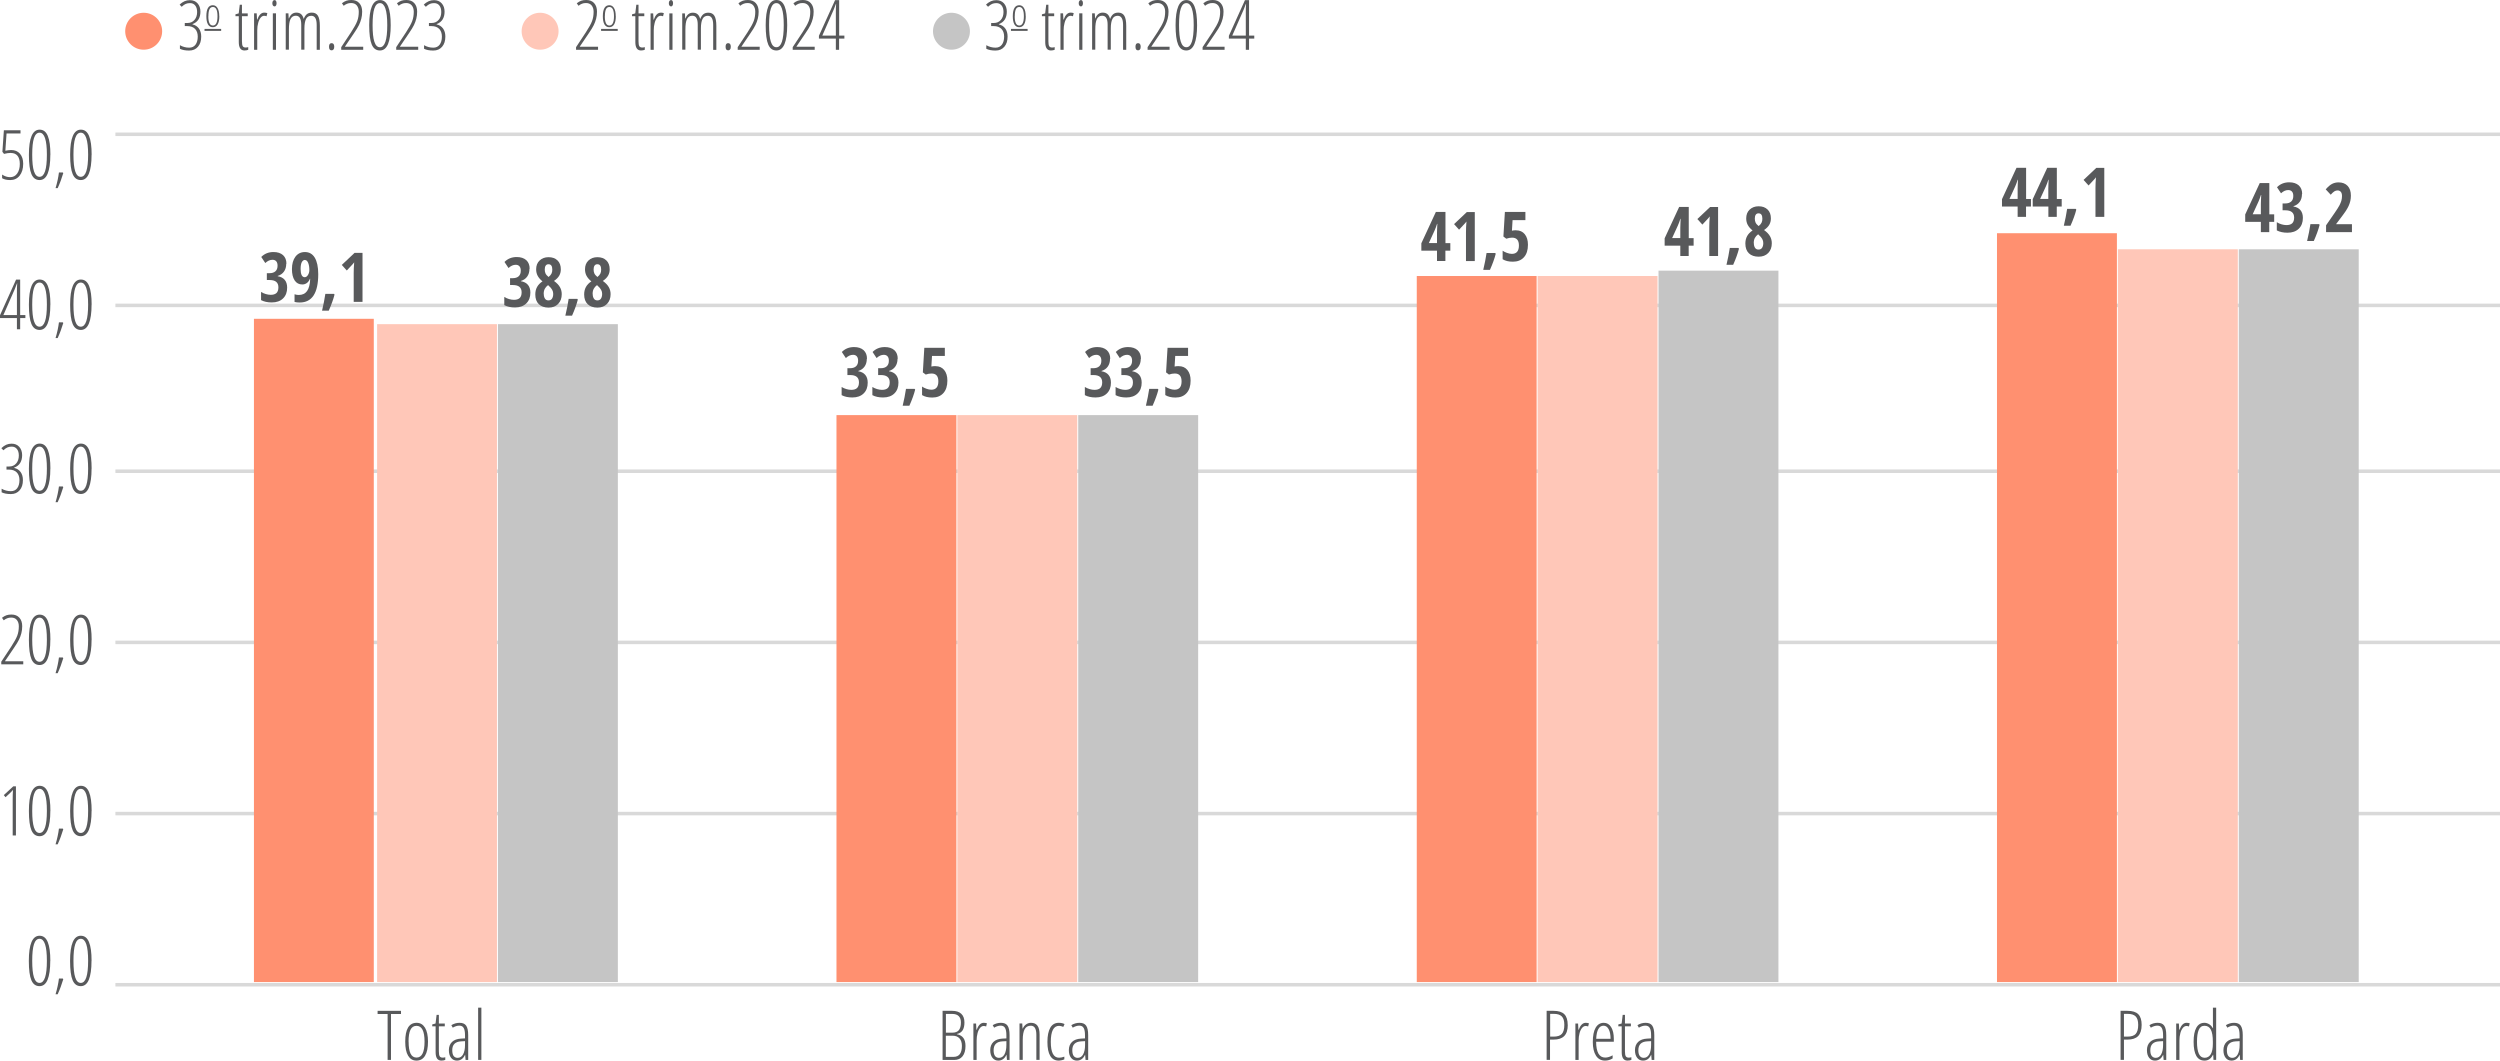 <?xml version="1.0" encoding="UTF-8"?>
<svg xmlns="http://www.w3.org/2000/svg" version="1.1" viewBox="0 0 354.61 150.44">
  <!-- Generator: Adobe Illustrator 29.1.0, SVG Export Plug-In . SVG Version: 2.1.0 Build 142)  -->
  <defs>
    <style>
      .st0 {
        fill: #ffc7b8;
      }

      .st1 {
        fill: none;
        stroke: #d9d9d9;
        stroke-miterlimit: 10;
        stroke-width: .5px;
      }

      .st2 {
        fill: #c5c5c5;
      }

      .st3 {
        fill: #c5c5c5;
      }

      .st4 {
        fill: #ff9070;
      }

      .st5 {
        fill: #58595b;
      }
    </style>
  </defs>
  <g id="Camada_2">
    <g>
      <path class="st5" d="M142.81,1.65c0,.44-.09.8-.28,1.11-.19.3-.47.52-.85.66v.04c.39.09.69.28.91.58.22.3.33.68.33,1.15,0,.6-.15,1.08-.46,1.44-.31.36-.72.54-1.25.54s-.97-.08-1.31-.25v-.51c.4.23.84.35,1.31.35.39,0,.69-.14.9-.42s.32-.67.32-1.15c0-.46-.13-.83-.38-1.09-.25-.26-.62-.4-1.11-.4h-.35v-.44h.38c.41,0,.74-.14.99-.43.25-.28.38-.66.38-1.12,0-.4-.09-.71-.27-.93-.18-.23-.43-.34-.75-.34-.22,0-.42.04-.59.11-.17.07-.37.21-.58.41l-.29-.3c.23-.23.47-.39.7-.49.23-.1.48-.15.75-.15.46,0,.82.15,1.09.45.27.3.41.7.41,1.19Z"/>
      <path class="st5" d="M145.5,2.3c0,.51-.08.9-.24,1.16-.16.27-.39.4-.69.4s-.52-.13-.68-.4c-.16-.27-.23-.66-.23-1.16,0-1.04.31-1.56.92-1.56.29,0,.51.14.67.41.16.27.24.65.24,1.15ZM143.93,2.3c0,.44.05.76.16.99.1.22.27.33.49.33.43,0,.65-.44.65-1.32s-.22-1.31-.65-1.31c-.23,0-.39.11-.49.33-.1.22-.15.54-.15.98Z"/>
      <path class="st5" d="M149.23,6.74c.14,0,.26-.02.37-.06v.38c-.14.06-.32.1-.54.1-.53,0-.8-.4-.8-1.19v-3.67h-.47v-.27l.46-.13.15-1.23h.31v1.23h.82v.4h-.82v3.54c0,.35.04.59.11.71s.21.19.4.19Z"/>
      <path class="st5" d="M151.85,1.79c.16,0,.31.02.45.07l-.11.45c-.11-.05-.23-.07-.35-.07-.17,0-.34.09-.49.27-.15.18-.27.43-.35.75-.09.32-.13.67-.13,1.06v2.74h-.45V1.89h.37l.05.9h.03c.24-.67.57-1,.98-1Z"/>
      <path class="st5" d="M153.01.46c0-.14.03-.25.09-.33.06-.08.13-.12.23-.12.09,0,.15.04.2.12.05.08.08.19.08.33s-.03.25-.08.33c-.05.08-.12.12-.2.12-.09,0-.17-.04-.23-.12-.06-.08-.09-.19-.09-.33ZM153.53,7.06h-.45V1.89h.45v5.17Z"/>
      <path class="st5" d="M159.3,7.06v-3.52c0-.87-.25-1.3-.76-1.3-.35,0-.6.15-.75.45s-.23.75-.23,1.34v3.02h-.45v-3.52c0-.44-.06-.76-.19-.98-.12-.21-.32-.32-.58-.32-.34,0-.59.16-.75.47s-.23.82-.23,1.51v2.84h-.45V1.89h.38l.04.72h.04c.21-.55.56-.82,1.05-.82.29,0,.51.08.68.23s.28.38.36.67c.12-.32.28-.55.46-.69s.42-.21.7-.21c.39,0,.68.15.86.45s.27.78.27,1.44v3.38h-.45Z"/>
      <path class="st5" d="M161.06,6.63c0-.34.12-.51.37-.51.1,0,.19.04.26.11.07.08.11.21.11.4s-.04.31-.11.39c-.07.08-.16.12-.26.12-.25,0-.37-.17-.37-.5Z"/>
      <path class="st5" d="M165.9,7.06h-3.12v-.37l1.4-2.12c.43-.66.72-1.18.87-1.58.15-.4.22-.84.22-1.33,0-.37-.1-.67-.29-.9-.19-.22-.46-.33-.79-.33-.22,0-.41.03-.57.1-.16.06-.33.16-.49.29l-.25-.36c.22-.17.44-.29.64-.36s.44-.1.71-.1c.48,0,.85.15,1.12.45s.4.7.4,1.21c0,.35-.04.68-.12.99-.08.31-.19.61-.33.9-.14.3-.38.68-.7,1.15l-1.28,1.89v.04h2.58v.43Z"/>
      <path class="st5" d="M169.8,3.57c0,1.18-.13,2.07-.38,2.68-.26.61-.64.91-1.15.91-.54,0-.92-.28-1.16-.84s-.36-1.48-.36-2.74c0-2.38.51-3.57,1.52-3.57.53,0,.91.29,1.16.89s.37,1.49.37,2.69ZM167.24,3.57c0,1.05.08,1.83.25,2.35.17.52.43.78.79.78.7,0,1.04-1.05,1.04-3.14s-.35-3.12-1.04-3.12c-.36,0-.62.26-.79.77-.17.51-.25,1.3-.25,2.35Z"/>
      <path class="st5" d="M173.7,7.06h-3.12v-.37l1.4-2.12c.43-.66.72-1.18.87-1.58.15-.4.22-.84.22-1.33,0-.37-.1-.67-.29-.9-.19-.22-.46-.33-.79-.33-.22,0-.41.03-.57.1-.16.06-.33.16-.49.29l-.25-.36c.22-.17.44-.29.64-.36s.44-.1.71-.1c.48,0,.85.15,1.12.45s.4.7.4,1.21c0,.35-.04.68-.12.99-.08.31-.19.61-.33.9-.14.3-.38.68-.7,1.15l-1.28,1.89v.04h2.58v.43Z"/>
      <path class="st5" d="M177.91,5.48h-.74v1.58h-.46v-1.58h-2.4v-.4L176.59.02h.58v5.03h.74v.43ZM176.71,5.05V1.69c0-.39.01-.76.04-1.13h-.03l-.35.89-1.58,3.6h1.92Z"/>
      <path class="st5" d="M143.4,4.38v-.28h2.36v.28h-2.36Z"/>
    </g>
    <g>
      <path class="st5" d="M28.43,1.65c0,.44-.09.8-.28,1.11-.19.3-.47.52-.85.66v.04c.39.09.69.28.91.58.22.3.33.68.33,1.15,0,.6-.15,1.08-.46,1.44-.31.36-.72.54-1.25.54s-.97-.08-1.31-.25v-.51c.4.23.84.35,1.31.35.39,0,.69-.14.9-.42s.32-.67.32-1.15c0-.46-.13-.83-.38-1.09-.25-.26-.62-.4-1.11-.4h-.35v-.44h.38c.41,0,.74-.14.99-.43.25-.28.38-.66.38-1.12,0-.4-.09-.71-.27-.93-.18-.23-.43-.34-.75-.34-.22,0-.42.04-.59.11-.17.07-.37.21-.58.41l-.29-.3c.23-.23.47-.39.7-.49.23-.1.48-.15.75-.15.46,0,.82.15,1.09.45.27.3.41.7.41,1.19Z"/>
      <path class="st5" d="M31.11,2.3c0,.51-.08.9-.24,1.16-.16.27-.39.4-.69.4s-.52-.13-.68-.4c-.16-.27-.23-.66-.23-1.16,0-1.04.31-1.56.92-1.56.29,0,.51.14.67.41.16.27.24.65.24,1.15ZM29.55,2.3c0,.44.05.76.16.99.1.22.27.33.49.33.43,0,.65-.44.65-1.32s-.22-1.31-.65-1.31c-.23,0-.39.11-.49.33-.1.22-.15.54-.15.98Z"/>
      <path class="st5" d="M34.84,6.74c.14,0,.26-.02.37-.06v.38c-.14.06-.32.1-.54.1-.53,0-.8-.4-.8-1.19v-3.67h-.47v-.27l.46-.13.15-1.23h.31v1.23h.82v.4h-.82v3.54c0,.35.04.59.11.71s.21.19.4.19Z"/>
      <path class="st5" d="M37.47,1.79c.16,0,.31.02.45.07l-.11.45c-.11-.05-.23-.07-.35-.07-.17,0-.34.09-.49.27-.15.18-.27.43-.35.75-.09.32-.13.67-.13,1.06v2.74h-.45V1.89h.37l.05.9h.03c.24-.67.57-1,.98-1Z"/>
      <path class="st5" d="M38.63.46c0-.14.03-.25.09-.33.06-.08.13-.12.23-.12.09,0,.15.04.2.12.05.08.08.19.08.33s-.03.25-.08.33c-.05.08-.12.12-.2.12-.09,0-.17-.04-.23-.12-.06-.08-.09-.19-.09-.33ZM39.15,7.06h-.45V1.89h.45v5.17Z"/>
      <path class="st5" d="M44.92,7.06v-3.52c0-.87-.25-1.3-.76-1.3-.35,0-.6.15-.75.45s-.23.75-.23,1.34v3.02h-.45v-3.52c0-.44-.06-.76-.19-.98-.12-.21-.32-.32-.58-.32-.34,0-.59.16-.75.47s-.23.82-.23,1.51v2.84h-.45V1.89h.38l.04.72h.04c.21-.55.56-.82,1.05-.82.29,0,.51.08.68.23s.28.38.36.67c.12-.32.28-.55.46-.69s.42-.21.7-.21c.39,0,.68.15.86.45s.27.78.27,1.44v3.38h-.45Z"/>
      <path class="st5" d="M46.67,6.63c0-.34.12-.51.37-.51.1,0,.19.04.26.11.07.08.11.21.11.4s-.04.31-.11.39c-.07.08-.16.12-.26.12-.25,0-.37-.17-.37-.5Z"/>
      <path class="st5" d="M51.52,7.06h-3.12v-.37l1.4-2.12c.43-.66.72-1.18.87-1.58.15-.4.22-.84.22-1.33,0-.37-.1-.67-.29-.9-.19-.22-.46-.33-.79-.33-.22,0-.41.03-.57.1-.16.06-.33.16-.49.29l-.25-.36c.22-.17.44-.29.64-.36s.44-.1.71-.1c.48,0,.85.15,1.12.45s.4.7.4,1.21c0,.35-.04.68-.12.99-.08.31-.19.61-.33.9-.14.3-.38.68-.7,1.15l-1.28,1.89v.04h2.58v.43Z"/>
      <path class="st5" d="M55.42,3.57c0,1.18-.13,2.07-.38,2.68-.26.61-.64.91-1.15.91-.54,0-.92-.28-1.16-.84s-.36-1.48-.36-2.74c0-2.38.51-3.57,1.52-3.57.53,0,.91.29,1.16.89s.37,1.49.37,2.69ZM52.85,3.57c0,1.05.08,1.83.25,2.35.17.52.43.78.79.78.7,0,1.04-1.05,1.04-3.14s-.35-3.12-1.04-3.12c-.36,0-.62.26-.79.77-.17.51-.25,1.3-.25,2.35Z"/>
      <path class="st5" d="M59.32,7.06h-3.12v-.37l1.4-2.12c.43-.66.72-1.18.87-1.58.15-.4.22-.84.22-1.33,0-.37-.1-.67-.29-.9-.19-.22-.46-.33-.79-.33-.22,0-.41.03-.57.1-.16.06-.33.16-.49.29l-.25-.36c.22-.17.44-.29.64-.36s.44-.1.71-.1c.48,0,.85.15,1.12.45s.4.7.4,1.21c0,.35-.04.68-.12.99-.08.31-.19.61-.33.9-.14.3-.38.68-.7,1.15l-1.28,1.89v.04h2.58v.43Z"/>
      <path class="st5" d="M63.06,1.65c0,.44-.09.8-.28,1.11-.19.3-.47.52-.85.66v.04c.39.09.69.28.91.58.22.3.33.68.33,1.15,0,.6-.15,1.08-.46,1.44-.31.36-.72.54-1.25.54s-.97-.08-1.31-.25v-.51c.4.23.84.35,1.31.35.39,0,.69-.14.9-.42s.32-.67.32-1.15c0-.46-.13-.83-.38-1.09-.25-.26-.62-.4-1.11-.4h-.35v-.44h.38c.41,0,.74-.14.99-.43.25-.28.38-.66.38-1.12,0-.4-.09-.71-.27-.93-.18-.23-.43-.34-.75-.34-.22,0-.42.04-.59.11-.17.07-.37.21-.58.41l-.29-.3c.23-.23.47-.39.7-.49.23-.1.48-.15.75-.15.46,0,.82.15,1.09.45.27.3.41.7.41,1.19Z"/>
      <path class="st5" d="M29.01,4.38v-.28h2.36v.28h-2.36Z"/>
    </g>
    <path class="st4" d="M23,4.43c0,1.45-1.17,2.62-2.62,2.62s-2.62-1.17-2.62-2.62,1.17-2.62,2.62-2.62,2.62,1.17,2.62,2.62"/>
    <g>
      <path class="st5" d="M84.83,7.06h-3.12v-.37l1.4-2.12c.43-.66.72-1.18.87-1.58.15-.4.22-.84.22-1.33,0-.37-.1-.67-.29-.9-.19-.22-.46-.33-.79-.33-.22,0-.41.03-.57.1-.16.06-.33.16-.49.29l-.25-.36c.22-.17.44-.29.64-.36s.44-.1.71-.1c.48,0,.85.15,1.12.45s.4.7.4,1.21c0,.35-.04.68-.12.99-.08.31-.19.61-.33.9-.14.3-.38.68-.7,1.15l-1.28,1.89v.04h2.58v.43Z"/>
      <path class="st5" d="M87.35,2.3c0,.51-.08.9-.24,1.16-.16.27-.39.4-.69.4s-.52-.13-.68-.4c-.16-.27-.23-.66-.23-1.16,0-1.04.31-1.56.92-1.56.29,0,.51.14.67.41.16.27.24.65.24,1.15ZM85.79,2.3c0,.44.05.76.16.99.1.22.27.33.49.33.43,0,.65-.44.65-1.32s-.22-1.31-.65-1.31c-.23,0-.39.11-.49.33-.1.22-.15.54-.15.98Z"/>
      <path class="st5" d="M91.09,6.74c.14,0,.26-.02.37-.06v.38c-.14.06-.32.1-.54.1-.53,0-.8-.4-.8-1.19v-3.67h-.47v-.27l.46-.13.15-1.23h.31v1.23h.82v.4h-.82v3.54c0,.35.04.59.11.71s.21.19.4.19Z"/>
      <path class="st5" d="M93.71,1.79c.16,0,.31.02.45.07l-.11.45c-.11-.05-.23-.07-.35-.07-.17,0-.34.09-.49.27-.15.18-.27.43-.35.75-.09.32-.13.67-.13,1.06v2.74h-.45V1.9h.37l.05.9h.03c.24-.67.57-1,.98-1Z"/>
      <path class="st5" d="M94.87.46c0-.14.03-.25.09-.33.06-.08.13-.12.23-.12.09,0,.15.04.2.12.05.08.08.19.08.33s-.03.25-.08.33c-.05.08-.12.12-.2.12-.09,0-.17-.04-.23-.12-.06-.08-.09-.19-.09-.33ZM95.39,7.06h-.45V1.9h.45v5.17Z"/>
      <path class="st5" d="M101.16,7.06v-3.52c0-.87-.25-1.3-.76-1.3-.35,0-.6.15-.75.45s-.23.75-.23,1.34v3.02h-.45v-3.52c0-.44-.06-.76-.19-.98-.12-.21-.32-.32-.58-.32-.34,0-.59.16-.75.47s-.23.82-.23,1.51v2.84h-.45V1.9h.38l.04.72h.04c.21-.55.56-.82,1.05-.82.29,0,.51.08.68.23s.28.38.36.67c.12-.32.28-.55.46-.69s.42-.21.7-.21c.39,0,.68.15.86.45s.27.78.27,1.44v3.38h-.45Z"/>
      <path class="st5" d="M102.92,6.63c0-.34.12-.51.37-.51.1,0,.19.04.26.11.07.08.11.21.11.4s-.04.31-.11.39c-.07.08-.16.12-.26.12-.25,0-.37-.17-.37-.5Z"/>
      <path class="st5" d="M107.76,7.06h-3.12v-.37l1.4-2.12c.43-.66.72-1.18.87-1.58.15-.4.22-.84.22-1.33,0-.37-.1-.67-.29-.9-.19-.22-.46-.33-.79-.33-.22,0-.41.03-.57.1-.16.06-.33.16-.49.29l-.25-.36c.22-.17.44-.29.64-.36s.44-.1.71-.1c.48,0,.85.15,1.12.45s.4.7.4,1.21c0,.35-.04.68-.12.99-.08.31-.19.61-.33.9-.14.3-.38.68-.7,1.15l-1.28,1.89v.04h2.58v.43Z"/>
      <path class="st5" d="M111.66,3.57c0,1.18-.13,2.07-.38,2.68-.26.61-.64.91-1.15.91-.54,0-.92-.28-1.16-.84s-.36-1.48-.36-2.74C108.61,1.19,109.12,0,110.13,0c.53,0,.91.29,1.16.89s.37,1.49.37,2.69ZM109.09,3.57c0,1.05.08,1.83.25,2.35.17.52.43.78.79.78.7,0,1.04-1.05,1.04-3.14s-.35-3.12-1.04-3.12c-.36,0-.62.26-.79.77-.17.51-.25,1.3-.25,2.35Z"/>
      <path class="st5" d="M115.56,7.06h-3.12v-.37l1.4-2.12c.43-.66.72-1.18.87-1.58.15-.4.22-.84.22-1.33,0-.37-.1-.67-.29-.9-.19-.22-.46-.33-.79-.33-.22,0-.41.03-.57.1-.16.06-.33.16-.49.29l-.25-.36c.22-.17.44-.29.64-.36s.44-.1.71-.1c.48,0,.85.15,1.12.45s.4.7.4,1.21c0,.35-.04.68-.12.99-.08.31-.19.61-.33.9-.14.3-.38.68-.7,1.15l-1.28,1.89v.04h2.58v.43Z"/>
      <path class="st5" d="M119.76,5.48h-.74v1.58h-.46v-1.58h-2.4v-.4L118.45.02h.58v5.03h.74v.43ZM118.56,5.05V1.69c0-.39.01-.76.04-1.13h-.03l-.35.89-1.58,3.6h1.92Z"/>
      <path class="st5" d="M85.26,4.38v-.28h2.36v.28h-2.36Z"/>
    </g>
    <path class="st0" d="M79.23,4.43c0,1.45-1.17,2.62-2.62,2.62s-2.62-1.17-2.62-2.62,1.17-2.62,2.62-2.62,2.62,1.17,2.62,2.62"/>
    <path class="st2" d="M137.58,4.43c0,1.45-1.17,2.62-2.62,2.62s-2.62-1.17-2.62-2.62,1.17-2.62,2.62-2.62,2.62,1.17,2.62,2.62"/>
    <g>
      <path class="st5" d="M55.46,150.34h-.48v-6.51h-1.42v-.45h3.32v.45h-1.42v6.51Z"/>
      <path class="st5" d="M60.71,147.75c0,.87-.14,1.54-.42,2-.28.46-.68.69-1.21.69s-.91-.23-1.19-.69c-.28-.46-.41-1.13-.41-2,0-1.78.54-2.67,1.62-2.67.51,0,.9.23,1.19.7.28.47.42,1.12.42,1.97ZM57.96,147.75c0,.75.09,1.31.27,1.69s.47.57.85.57c.76,0,1.14-.75,1.14-2.26s-.38-2.24-1.14-2.24c-.4,0-.68.19-.86.56-.18.38-.27.94-.27,1.68Z"/>
      <path class="st5" d="M62.78,150.02c.14,0,.27-.02.38-.06v.38c-.14.06-.33.1-.55.1-.55,0-.82-.4-.82-1.19v-3.67h-.48v-.27l.47-.13.15-1.23h.32v1.23h.84v.4h-.84v3.54c0,.35.04.59.12.71s.21.19.41.19Z"/>
      <path class="st5" d="M66.04,150.34l-.06-.72h-.02c-.25.55-.64.82-1.15.82-.34,0-.62-.13-.83-.4-.21-.27-.31-.63-.31-1.08,0-.49.15-.88.45-1.17.3-.29.73-.44,1.27-.47l.57-.03v-.43c0-.48-.06-.83-.19-1.05-.12-.22-.33-.33-.62-.33-.3,0-.61.1-.93.29l-.2-.36c.37-.22.75-.33,1.16-.33.44,0,.75.13.94.4.19.27.29.72.29,1.35v3.52h-.38ZM64.91,150.05c.33,0,.59-.16.77-.48.18-.32.28-.77.28-1.35v-.54l-.55.03c-.43.02-.74.14-.95.35-.21.21-.31.51-.31.91,0,.37.07.65.2.82.14.17.32.26.56.26Z"/>
      <path class="st5" d="M68.28,150.34h-.46v-7.41h.46v7.41Z"/>
    </g>
    <g>
      <path class="st5" d="M133.69,143.38h1.37c.56,0,.99.14,1.29.42s.45.69.45,1.24c0,.94-.35,1.48-1.06,1.62v.04c.41.08.71.26.91.53.2.27.3.65.3,1.14,0,.62-.14,1.11-.42,1.46s-.68.52-1.19.52h-1.64v-6.96ZM134.16,146.48h.9c.45,0,.76-.12.95-.36.19-.24.29-.6.29-1.09,0-.39-.1-.69-.31-.9-.21-.21-.52-.31-.93-.31h-.89v2.67ZM134.16,146.91v3h1.1c.79,0,1.18-.52,1.18-1.56,0-.46-.12-.82-.35-1.07-.23-.25-.55-.37-.97-.37h-.96Z"/>
      <path class="st5" d="M139.53,145.08c.17,0,.32.02.46.07l-.11.45c-.12-.05-.24-.07-.36-.07-.18,0-.35.09-.5.27s-.28.43-.36.75c-.09.32-.13.67-.13,1.06v2.74h-.46v-5.17h.38l.05.9h.03c.25-.67.58-1,1.01-1Z"/>
      <path class="st5" d="M142.83,150.34l-.06-.72h-.02c-.25.55-.64.82-1.15.82-.34,0-.62-.13-.83-.4-.21-.27-.31-.63-.31-1.08,0-.49.15-.88.45-1.17.3-.29.73-.44,1.27-.47l.57-.03v-.43c0-.48-.06-.83-.19-1.05-.12-.22-.33-.33-.62-.33-.3,0-.61.1-.93.29l-.2-.36c.37-.22.75-.33,1.16-.33.44,0,.75.13.94.4.19.27.29.72.29,1.35v3.52h-.38ZM141.7,150.05c.33,0,.59-.16.77-.48.18-.32.28-.77.28-1.35v-.54l-.55.03c-.43.02-.74.14-.95.35-.21.21-.31.51-.31.91,0,.37.07.65.2.82.14.17.32.26.56.26Z"/>
      <path class="st5" d="M147,150.34v-3.56c0-.86-.26-1.29-.78-1.29-.4,0-.69.16-.87.48-.18.32-.28.83-.28,1.53v2.84h-.46v-5.17h.39l.04.72h.04c.11-.26.27-.46.48-.6.21-.14.43-.21.67-.21.41,0,.72.13.92.4.21.27.31.7.31,1.29v3.57h-.46Z"/>
      <path class="st5" d="M150.17,150.44c-.53,0-.93-.22-1.2-.67-.27-.45-.4-1.11-.4-1.98s.14-1.55.41-2.02c.27-.46.67-.69,1.2-.69.33,0,.6.06.82.18l-.18.4c-.22-.1-.42-.15-.6-.15-.78,0-1.17.76-1.17,2.27s.39,2.25,1.17,2.25c.23,0,.48-.05.75-.15v.38c-.11.06-.24.1-.4.13-.16.03-.29.05-.41.05Z"/>
      <path class="st5" d="M153.98,150.34l-.06-.72h-.02c-.25.55-.64.82-1.15.82-.34,0-.62-.13-.83-.4-.21-.27-.31-.63-.31-1.08,0-.49.15-.88.45-1.17.3-.29.73-.44,1.27-.47l.57-.03v-.43c0-.48-.06-.83-.19-1.05-.12-.22-.33-.33-.62-.33-.3,0-.61.1-.93.29l-.2-.36c.37-.22.75-.33,1.16-.33.44,0,.75.13.94.4.19.27.29.72.29,1.35v3.52h-.38ZM152.86,150.05c.33,0,.59-.16.77-.48.18-.32.28-.77.28-1.35v-.54l-.55.03c-.43.02-.74.14-.95.35-.21.21-.31.51-.31.91,0,.37.07.65.2.82.14.17.32.26.56.26Z"/>
    </g>
    <g>
      <path class="st5" d="M222.38,145.38c0,.72-.17,1.24-.51,1.58s-.84.5-1.5.5h-.51v2.88h-.48v-6.96h.98c.7,0,1.21.16,1.53.48.32.32.48.83.48,1.52ZM219.87,147.04h.48c.56,0,.96-.13,1.19-.39.23-.26.35-.68.35-1.27s-.12-.96-.36-1.21c-.24-.24-.62-.36-1.12-.36h-.53v3.23Z"/>
      <path class="st5" d="M224.92,145.08c.17,0,.32.02.46.07l-.11.45c-.12-.05-.24-.07-.36-.07-.18,0-.35.09-.5.27-.15.18-.28.43-.36.75-.09.32-.13.67-.13,1.06v2.74h-.46v-5.17h.38l.05.9h.03c.25-.67.58-1,1.01-1Z"/>
      <path class="st5" d="M227.67,150.44c-.56,0-.99-.23-1.29-.7-.3-.47-.45-1.11-.45-1.94,0-.88.13-1.56.4-2.02.27-.46.65-.7,1.16-.7.44,0,.79.2,1.04.61.25.41.38.96.38,1.65v.42h-2.51c0,.75.12,1.32.33,1.69.21.37.53.56.96.56.33,0,.68-.11,1.05-.32v.44c-.34.21-.69.31-1.07.31ZM227.46,145.49c-.64,0-.99.62-1.05,1.86h2.04c0-.57-.09-1.02-.27-1.36-.18-.34-.42-.5-.72-.5Z"/>
      <path class="st5" d="M231.02,150.02c.14,0,.27-.02.38-.06v.38c-.14.06-.33.1-.55.1-.55,0-.82-.4-.82-1.19v-3.67h-.48v-.27l.47-.13.15-1.23h.32v1.23h.84v.4h-.84v3.54c0,.35.04.59.12.71s.21.19.41.19Z"/>
      <path class="st5" d="M234.28,150.34l-.06-.72h-.02c-.25.55-.64.82-1.15.82-.35,0-.62-.13-.83-.4s-.31-.63-.31-1.08c0-.49.15-.88.45-1.17s.73-.44,1.27-.47l.57-.03v-.43c0-.48-.06-.83-.19-1.05-.12-.22-.33-.33-.62-.33-.3,0-.61.1-.93.29l-.2-.36c.37-.22.75-.33,1.16-.33.44,0,.75.13.94.4.19.27.29.72.29,1.35v3.52h-.38ZM233.15,150.05c.33,0,.59-.16.77-.48.18-.32.28-.77.28-1.35v-.54l-.55.03c-.43.02-.74.14-.95.35-.21.21-.31.51-.31.91,0,.37.07.65.21.82.14.17.32.26.56.26Z"/>
    </g>
    <g>
      <path class="st5" d="M303.78,145.38c0,.72-.17,1.24-.5,1.58-.34.34-.84.5-1.5.5h-.51v2.88h-.48v-6.96h.98c.7,0,1.21.16,1.53.48.32.32.48.83.48,1.52ZM301.27,147.04h.48c.56,0,.96-.13,1.19-.39.23-.26.35-.68.35-1.27s-.12-.96-.36-1.21c-.24-.24-.62-.36-1.13-.36h-.53v3.23Z"/>
      <path class="st5" d="M306.9,150.34l-.06-.72h-.02c-.25.55-.64.82-1.15.82-.35,0-.62-.13-.83-.4s-.31-.63-.31-1.08c0-.49.15-.88.45-1.17s.73-.44,1.27-.47l.57-.03v-.43c0-.48-.06-.83-.19-1.05-.12-.22-.33-.33-.62-.33-.3,0-.61.1-.93.29l-.2-.36c.37-.22.75-.33,1.16-.33.44,0,.75.13.94.4.19.27.29.72.29,1.35v3.52h-.38ZM305.77,150.05c.33,0,.59-.16.77-.48.18-.32.28-.77.28-1.35v-.54l-.55.03c-.43.02-.74.14-.95.35-.21.21-.31.51-.31.91,0,.37.07.65.21.82.14.17.32.26.56.26Z"/>
      <path class="st5" d="M310.14,145.08c.17,0,.32.02.46.07l-.11.45c-.12-.05-.24-.07-.36-.07-.18,0-.35.09-.5.27s-.28.43-.36.75c-.09.32-.13.67-.13,1.06v2.74h-.46v-5.17h.38l.05.9h.03c.25-.67.58-1,1-1Z"/>
      <path class="st5" d="M312.69,150.44c-1.03,0-1.54-.89-1.54-2.67,0-.88.13-1.54.39-2,.26-.46.64-.69,1.14-.69.24,0,.46.07.68.2.21.13.38.32.51.55h.04l-.02-.58v-2.32h.46v7.41h-.38l-.04-.72h-.04c-.13.26-.29.47-.49.61-.2.14-.43.21-.69.21ZM312.72,150.04c.37,0,.66-.17.86-.5s.3-.83.3-1.48v-.3c0-.78-.1-1.35-.29-1.72-.19-.36-.49-.54-.89-.54s-.65.19-.82.58c-.17.39-.25.95-.25,1.69s.09,1.31.26,1.69c.17.38.45.58.83.58Z"/>
      <path class="st5" d="M317.75,150.34l-.06-.72h-.02c-.25.55-.64.82-1.15.82-.35,0-.62-.13-.83-.4s-.31-.63-.31-1.08c0-.49.15-.88.45-1.17s.73-.44,1.27-.47l.57-.03v-.43c0-.48-.06-.83-.19-1.05-.12-.22-.33-.33-.62-.33-.3,0-.61.1-.93.29l-.2-.36c.37-.22.75-.33,1.16-.33.44,0,.75.13.94.4.19.27.29.72.29,1.35v3.52h-.38ZM316.63,150.05c.33,0,.59-.16.77-.48.18-.32.28-.77.28-1.35v-.54l-.55.03c-.43.02-.74.14-.95.35-.21.21-.31.51-.31.91,0,.37.07.65.21.82.14.17.32.26.56.26Z"/>
    </g>
    <g>
      <path class="st1" d="M16.37,115.4h338.25M16.37,91.12h338.25M16.37,66.84h338.25M16.37,43.32h338.25M16.37,19.05h338.25"/>
      <polygon class="st4" points="36.02 45.22 53.02 45.22 53.02 139.3 36.02 139.3 36.02 45.22 36.02 45.22"/>
      <polygon class="st4" points="118.65 58.88 135.66 58.88 135.66 139.3 118.65 139.3 118.65 58.88 118.65 58.88"/>
      <polygon class="st4" points="200.96 39.15 217.96 39.15 217.96 139.3 200.96 139.3 200.96 39.15 200.96 39.15"/>
      <polygon class="st4" points="283.26 33.08 300.27 33.08 300.27 139.3 283.26 139.3 283.26 33.08 283.26 33.08"/>
      <polygon class="st0" points="53.49 45.98 70.49 45.98 70.49 139.3 53.49 139.3 53.49 45.98 53.49 45.98"/>
      <polygon class="st0" points="135.79 58.88 152.8 58.88 152.8 139.3 135.79 139.3 135.79 58.88 135.79 58.88"/>
      <polygon class="st0" points="218.1 39.15 235.11 39.15 235.11 139.3 218.1 139.3 218.1 39.15 218.1 39.15"/>
      <polygon class="st0" points="300.41 35.36 317.42 35.36 317.42 139.3 300.41 139.3 300.41 35.36 300.41 35.36"/>
      <polygon class="st3" points="70.63 45.98 87.64 45.98 87.64 139.3 70.63 139.3 70.63 45.98 70.63 45.98"/>
      <polygon class="st3" points="152.94 58.88 169.95 58.88 169.95 139.3 152.94 139.3 152.94 58.88 152.94 58.88"/>
      <polygon class="st3" points="235.25 38.39 252.26 38.39 252.26 139.3 235.25 139.3 235.25 38.39 235.25 38.39"/>
      <polygon class="st3" points="317.56 35.36 334.57 35.36 334.57 139.3 317.56 139.3 317.56 35.36 317.56 35.36"/>
      <line class="st1" x1="16.37" y1="139.68" x2="354.61" y2="139.68"/>
      <g>
        <path class="st5" d="M40.6,37.42c0,.44-.11.81-.32,1.1-.21.3-.51.5-.89.62v.04c.43.07.76.24.99.51s.35.64.35,1.11c0,.64-.19,1.15-.58,1.53s-.92.57-1.6.57c-.6,0-1.11-.11-1.52-.33v-1.16c.21.13.43.23.67.3.24.07.47.11.69.11.36,0,.63-.08.82-.25.18-.17.28-.44.28-.81,0-.7-.42-1.04-1.25-1.04h-.39v-.97h.37c.37,0,.65-.09.85-.27s.3-.44.3-.79c0-.28-.06-.48-.19-.63-.13-.14-.3-.21-.53-.21-.35,0-.69.15-1.02.46l-.57-.86c.46-.47,1.04-.7,1.74-.7.57,0,1.02.15,1.35.44.32.3.48.7.48,1.22Z"/>
        <path class="st5" d="M45.14,38.89c0,2.68-.88,4.02-2.63,4.02-.29,0-.53-.03-.73-.08v-1.09c.21.07.41.1.59.1.52,0,.91-.18,1.18-.55s.42-.95.45-1.74h-.04c-.1.25-.24.45-.43.59s-.4.21-.66.21c-.46,0-.82-.19-1.08-.58-.25-.39-.38-.92-.38-1.6,0-.74.17-1.33.5-1.77.33-.43.78-.65,1.34-.65.61,0,1.08.27,1.4.8.32.54.49,1.31.49,2.32ZM43.26,36.87c-.19,0-.33.1-.45.31-.11.21-.17.53-.17.98,0,.36.05.65.14.85.1.2.24.31.44.31.18,0,.33-.1.46-.31.13-.21.2-.44.2-.71,0-.41-.06-.75-.17-1.02-.11-.27-.27-.4-.46-.4Z"/>
        <path class="st5" d="M47.45,41.79c-.16.64-.43,1.4-.82,2.28h-.95c.2-.84.36-1.64.47-2.39h1.23l.07.11Z"/>
        <path class="st5" d="M51.42,42.82h-1.25v-4.08c0-.44.02-.96.07-1.53-.02.03-.1.13-.24.29-.14.16-.41.45-.81.87l-.71-.79,1.81-1.71h1.13v6.96Z"/>
      </g>
      <g>
        <path class="st5" d="M122.95,50.9c0,.44-.11.81-.32,1.1-.21.3-.51.5-.89.62v.04c.43.07.76.24.99.51s.35.64.35,1.11c0,.64-.19,1.15-.58,1.53s-.92.57-1.6.57c-.6,0-1.11-.11-1.52-.33v-1.16c.21.13.43.23.67.3.24.07.47.11.69.11.36,0,.63-.08.82-.25.18-.17.28-.44.28-.81,0-.7-.42-1.04-1.25-1.04h-.39v-.97h.37c.37,0,.65-.09.85-.27s.3-.44.3-.79c0-.28-.06-.48-.19-.63-.13-.14-.3-.21-.53-.21-.35,0-.69.15-1.02.46l-.57-.86c.46-.47,1.04-.7,1.74-.7.57,0,1.02.15,1.35.44.32.3.48.7.48,1.22Z"/>
        <path class="st5" d="M127.31,50.9c0,.44-.11.81-.32,1.1-.21.3-.51.5-.89.62v.04c.43.07.76.24.99.51s.35.64.35,1.11c0,.64-.19,1.15-.58,1.53s-.92.57-1.6.57c-.6,0-1.11-.11-1.52-.33v-1.16c.21.13.43.23.67.3.24.07.47.11.69.11.36,0,.63-.08.82-.25.18-.17.28-.44.28-.81,0-.7-.42-1.04-1.25-1.04h-.39v-.97h.37c.37,0,.65-.09.85-.27s.3-.44.3-.79c0-.28-.06-.48-.19-.63-.13-.14-.3-.21-.53-.21-.35,0-.69.15-1.02.46l-.57-.86c.46-.47,1.04-.7,1.74-.7.57,0,1.02.15,1.35.44.32.3.48.7.48,1.22Z"/>
        <path class="st5" d="M129.81,55.27c-.16.64-.43,1.4-.82,2.28h-.95c.2-.84.36-1.64.47-2.39h1.23l.07.11Z"/>
        <path class="st5" d="M132.71,51.94c.51,0,.92.18,1.22.55.3.37.45.86.45,1.5,0,.76-.19,1.35-.57,1.77-.38.42-.9.63-1.57.63-.6,0-1.08-.12-1.45-.35v-1.21c.16.12.36.22.61.31.25.09.48.14.7.14.67,0,1-.4,1-1.19,0-.74-.32-1.11-.97-1.11-.26,0-.53.05-.82.15l-.41-.31.21-3.49h2.91v1.16h-1.82l-.09,1.5c.17-.04.37-.06.6-.06Z"/>
      </g>
      <g>
        <path class="st5" d="M205.71,35.56h-.69v1.46h-1.19v-1.46h-2.22v-1.05l2.06-4.45h1.36v4.43h.69v1.07ZM203.83,34.49v-1.47l.02-.65.03-.62h-.04c-.11.35-.23.66-.35.94l-.82,1.79h1.16Z"/>
        <path class="st5" d="M209.19,37.03h-1.25v-4.08c0-.44.02-.96.07-1.53-.02.03-.1.13-.24.29-.14.16-.41.45-.81.87l-.71-.79,1.81-1.71h1.13v6.96Z"/>
        <path class="st5" d="M212.16,36c-.16.64-.43,1.4-.82,2.28h-.95c.2-.84.36-1.64.47-2.39h1.23l.07.11Z"/>
        <path class="st5" d="M215.06,32.67c.51,0,.92.18,1.22.55.3.37.45.86.45,1.5,0,.76-.19,1.35-.57,1.77-.38.42-.9.63-1.57.63-.6,0-1.08-.12-1.45-.35v-1.21c.16.12.36.22.61.31.25.09.48.14.7.14.67,0,1-.4,1-1.19,0-.74-.32-1.11-.97-1.11-.26,0-.53.05-.82.15l-.41-.31.21-3.49h2.91v1.16h-1.82l-.09,1.5c.17-.04.37-.06.6-.06Z"/>
      </g>
      <g>
        <path class="st5" d="M288.07,29.3h-.69v1.46h-1.19v-1.46h-2.22v-1.05l2.06-4.45h1.36v4.43h.69v1.07ZM286.19,28.23v-1.47l.02-.65.03-.62h-.04c-.11.35-.23.66-.35.94l-.82,1.79h1.16Z"/>
        <path class="st5" d="M292.43,29.3h-.69v1.46h-1.19v-1.46h-2.22v-1.05l2.06-4.45h1.36v4.43h.69v1.07ZM290.54,28.23v-1.47l.02-.65.03-.62h-.04c-.11.35-.23.66-.35.94l-.82,1.79h1.16Z"/>
        <path class="st5" d="M294.51,29.74c-.16.64-.43,1.4-.82,2.28h-.95c.2-.84.36-1.64.47-2.39h1.23l.07.11Z"/>
        <path class="st5" d="M298.48,30.76h-1.25v-4.08c0-.44.02-.96.07-1.53-.02.03-.1.13-.24.29-.14.16-.41.45-.81.87l-.71-.79,1.81-1.71h1.13v6.96Z"/>
      </g>
      <g>
        <path class="st5" d="M75.1,38.13c0,.44-.11.81-.32,1.1-.21.3-.51.5-.89.62v.04c.43.07.76.24.99.51s.35.64.35,1.11c0,.64-.19,1.15-.58,1.53s-.92.57-1.6.57c-.6,0-1.11-.11-1.52-.33v-1.16c.21.13.43.23.67.3.24.07.47.11.69.11.36,0,.63-.08.82-.25.18-.17.28-.44.28-.81,0-.7-.42-1.04-1.25-1.04h-.39v-.97h.37c.37,0,.65-.09.85-.27s.3-.44.3-.79c0-.28-.06-.48-.19-.63-.13-.14-.3-.21-.53-.21-.35,0-.69.15-1.02.46l-.57-.86c.46-.47,1.04-.7,1.74-.7.57,0,1.02.15,1.35.44.32.3.48.7.48,1.22Z"/>
        <path class="st5" d="M77.81,36.48c.53,0,.95.15,1.27.46.32.31.47.73.47,1.26,0,.33-.07.62-.22.89-.15.27-.4.52-.75.76.4.29.68.58.85.89.17.3.25.63.25.99,0,.57-.17,1.03-.51,1.38-.34.35-.79.52-1.36.52s-1.05-.16-1.38-.48c-.33-.32-.5-.78-.5-1.38,0-.4.08-.75.25-1.06.17-.31.42-.57.77-.8-.32-.26-.55-.53-.69-.8-.14-.27-.21-.57-.21-.91,0-.52.16-.94.49-1.25.33-.31.75-.47,1.26-.47ZM77.13,41.69c0,.28.06.5.17.67s.28.25.49.25c.23,0,.4-.08.51-.25.11-.17.17-.39.17-.67,0-.2-.04-.39-.14-.57-.09-.18-.26-.38-.52-.61l-.07-.07c-.2.15-.36.33-.46.52-.11.2-.16.44-.16.73ZM77.8,37.48c-.18,0-.31.07-.4.2s-.13.32-.13.56c0,.21.04.39.11.55.07.16.22.32.43.5.2-.16.34-.32.42-.49.08-.16.11-.35.11-.56,0-.51-.18-.76-.54-.76Z"/>
        <path class="st5" d="M81.96,42.5c-.16.64-.43,1.4-.82,2.28h-.95c.2-.84.36-1.64.47-2.39h1.23l.07.11Z"/>
        <path class="st5" d="M84.74,36.48c.53,0,.95.15,1.27.46.32.31.47.73.47,1.26,0,.33-.07.62-.22.89-.15.27-.4.52-.75.76.4.29.68.58.85.89.17.3.25.63.25.99,0,.57-.17,1.03-.51,1.38-.34.35-.79.52-1.36.52s-1.05-.16-1.38-.48c-.33-.32-.5-.78-.5-1.38,0-.4.08-.75.25-1.06.17-.31.42-.57.77-.8-.32-.26-.55-.53-.69-.8-.14-.27-.21-.57-.21-.91,0-.52.16-.94.49-1.25.33-.31.75-.47,1.26-.47ZM84.07,41.69c0,.28.06.5.17.67s.28.25.49.25c.23,0,.4-.08.51-.25.11-.17.17-.39.17-.67,0-.2-.04-.39-.14-.57-.09-.18-.26-.38-.52-.61l-.07-.07c-.2.15-.36.33-.46.52-.11.2-.16.44-.16.73ZM84.73,37.48c-.18,0-.31.07-.4.2s-.13.32-.13.56c0,.21.04.39.11.55.07.16.22.32.43.5.2-.16.34-.32.42-.49.08-.16.11-.35.11-.56,0-.51-.18-.76-.54-.76Z"/>
      </g>
      <g>
        <path class="st5" d="M157.45,50.9c0,.44-.11.81-.32,1.1-.21.3-.51.5-.89.62v.04c.43.07.76.24.99.51s.35.64.35,1.11c0,.64-.19,1.15-.58,1.53s-.92.57-1.6.57c-.6,0-1.11-.11-1.52-.33v-1.16c.21.13.43.23.67.3.24.07.47.11.69.11.36,0,.63-.08.82-.25.18-.17.28-.44.28-.81,0-.7-.42-1.04-1.25-1.04h-.39v-.97h.37c.37,0,.65-.09.85-.27s.3-.44.3-.79c0-.28-.06-.48-.19-.63-.13-.14-.3-.21-.53-.21-.35,0-.69.15-1.02.46l-.57-.86c.46-.47,1.04-.7,1.74-.7.57,0,1.02.15,1.35.44.32.3.48.7.48,1.22Z"/>
        <path class="st5" d="M161.81,50.9c0,.44-.11.81-.32,1.1-.21.3-.51.5-.89.62v.04c.43.07.76.24.99.51s.35.64.35,1.11c0,.64-.19,1.15-.58,1.53s-.92.57-1.6.57c-.6,0-1.11-.11-1.52-.33v-1.16c.21.13.43.23.67.3.24.07.47.11.69.11.36,0,.63-.08.82-.25.18-.17.28-.44.28-.81,0-.7-.42-1.04-1.25-1.04h-.39v-.97h.37c.37,0,.65-.09.85-.27s.3-.44.3-.79c0-.28-.06-.48-.19-.63-.13-.14-.3-.21-.53-.21-.35,0-.69.15-1.02.46l-.57-.86c.46-.47,1.04-.7,1.74-.7.57,0,1.02.15,1.35.44.32.3.48.7.48,1.22Z"/>
        <path class="st5" d="M164.31,55.27c-.16.64-.43,1.4-.82,2.28h-.95c.2-.84.36-1.64.47-2.39h1.23l.07.11Z"/>
        <path class="st5" d="M167.21,51.94c.51,0,.92.18,1.22.55.3.37.45.86.45,1.5,0,.76-.19,1.35-.57,1.77-.38.42-.9.63-1.57.63-.6,0-1.08-.12-1.45-.35v-1.21c.16.12.36.22.61.31.25.09.48.14.7.14.67,0,1-.4,1-1.19,0-.74-.32-1.11-.97-1.11-.26,0-.53.05-.82.15l-.41-.31.21-3.49h2.91v1.16h-1.82l-.09,1.5c.17-.04.37-.06.6-.06Z"/>
      </g>
      <g>
        <path class="st5" d="M240.22,34.85h-.69v1.46h-1.19v-1.46h-2.22v-1.05l2.06-4.45h1.36v4.43h.69v1.07ZM238.34,33.78v-1.47l.02-.65.03-.62h-.04c-.11.35-.23.66-.35.94l-.82,1.79h1.16Z"/>
        <path class="st5" d="M243.7,36.31h-1.25v-4.08c0-.44.02-.96.07-1.53-.02.03-.1.13-.24.29-.14.16-.41.45-.81.87l-.71-.79,1.81-1.71h1.13v6.96Z"/>
        <path class="st5" d="M246.66,35.28c-.16.64-.43,1.4-.82,2.28h-.95c.2-.84.36-1.64.47-2.39h1.23l.07.11Z"/>
        <path class="st5" d="M249.45,29.26c.53,0,.95.15,1.27.46.32.31.47.73.47,1.26,0,.33-.07.62-.22.89-.15.27-.4.52-.75.76.4.29.68.58.85.89.17.3.25.63.25.99,0,.57-.17,1.03-.51,1.38-.34.35-.79.52-1.36.52s-1.05-.16-1.38-.48c-.33-.32-.5-.78-.5-1.38,0-.4.08-.75.25-1.06.17-.31.42-.57.77-.8-.32-.26-.55-.53-.69-.8-.14-.27-.21-.57-.21-.91,0-.52.16-.94.49-1.25.33-.31.75-.47,1.26-.47ZM248.77,34.48c0,.28.06.5.17.67s.28.25.49.25c.23,0,.4-.08.51-.25.11-.17.17-.39.17-.67,0-.2-.04-.39-.14-.57-.09-.18-.26-.38-.52-.61l-.07-.07c-.2.15-.36.33-.46.52-.11.2-.16.44-.16.73ZM249.44,30.26c-.18,0-.31.07-.4.2s-.13.32-.13.56c0,.21.04.39.11.55.07.16.22.32.43.5.2-.16.34-.32.42-.49.08-.16.11-.35.11-.56,0-.51-.18-.76-.54-.76Z"/>
      </g>
      <g>
        <path class="st5" d="M322.57,31.47h-.69v1.46h-1.19v-1.46h-2.22v-1.05l2.06-4.45h1.36v4.43h.69v1.07ZM320.69,30.4v-1.47l.02-.65.03-.62h-.04c-.11.35-.23.66-.35.94l-.82,1.79h1.16Z"/>
        <path class="st5" d="M326.52,27.53c0,.44-.11.81-.32,1.1-.21.3-.51.5-.89.62v.04c.43.07.76.24.99.51s.35.64.35,1.11c0,.64-.19,1.15-.58,1.53s-.92.57-1.6.57c-.6,0-1.11-.11-1.52-.33v-1.16c.21.13.43.23.67.3.24.07.47.11.69.11.36,0,.63-.08.82-.25.18-.17.28-.44.28-.81,0-.7-.42-1.04-1.25-1.04h-.39v-.97h.37c.37,0,.65-.09.85-.27s.3-.44.3-.79c0-.28-.06-.48-.19-.63-.13-.14-.3-.21-.53-.21-.35,0-.69.15-1.02.46l-.57-.86c.46-.47,1.04-.7,1.74-.7.57,0,1.02.15,1.35.44.32.3.48.7.48,1.22Z"/>
        <path class="st5" d="M329.02,31.9c-.16.64-.43,1.4-.82,2.28h-.95c.2-.84.36-1.64.47-2.39h1.23l.07.11Z"/>
        <path class="st5" d="M333.59,32.93h-3.65v-.97l1.21-1.75c.33-.48.56-.84.68-1.07s.22-.46.28-.67c.06-.21.09-.44.09-.66,0-.27-.06-.47-.17-.6-.12-.13-.27-.2-.45-.2-.16,0-.32.04-.46.13s-.32.25-.52.48l-.71-.76c.33-.38.63-.64.91-.78s.58-.21.91-.21c.55,0,.98.17,1.29.5s.46.79.46,1.38c0,.27-.03.52-.08.76-.06.24-.14.48-.25.72s-.26.49-.43.75-.61.85-1.32,1.78v.04h2.23v1.15Z"/>
      </g>
    </g>
  </g>
  <g id="Camada_1">
    <g>
      <g>
        <path class="st5" d="M7.13,136.29c0,1.18-.13,2.07-.38,2.68-.25.61-.64.91-1.14.91-.54,0-.92-.28-1.16-.84s-.36-1.48-.36-2.74c0-2.38.51-3.57,1.52-3.57.53,0,.91.29,1.16.89s.37,1.49.37,2.69ZM4.57,136.29c0,1.05.08,1.83.25,2.35.17.52.43.78.79.78.7,0,1.04-1.05,1.04-3.14s-.35-3.12-1.04-3.12c-.36,0-.62.26-.79.77-.17.51-.25,1.3-.25,2.35Z"/>
        <path class="st5" d="M8.97,138.91c-.21.71-.47,1.42-.79,2.12h-.3c.24-.81.4-1.55.48-2.23h.55l.07.11Z"/>
        <path class="st5" d="M12.98,136.29c0,1.18-.13,2.07-.38,2.68-.25.61-.64.91-1.14.91-.54,0-.92-.28-1.16-.84s-.36-1.48-.36-2.74c0-2.38.51-3.57,1.52-3.57.53,0,.91.29,1.16.89s.37,1.49.37,2.69ZM10.42,136.29c0,1.05.08,1.83.25,2.35.17.52.43.78.79.78.7,0,1.04-1.05,1.04-3.14s-.35-3.12-1.04-3.12c-.36,0-.62.26-.79.77-.17.51-.25,1.3-.25,2.35Z"/>
      </g>
      <g>
        <path class="st5" d="M2.26,118.51h-.46v-5.12c0-.42.01-.86.04-1.35-.07.09-.22.26-.47.5l-.59.54-.24-.3,1.34-1.24h.38v6.96Z"/>
        <path class="st5" d="M7.14,115.02c0,1.18-.13,2.07-.38,2.68-.25.61-.64.91-1.14.91-.54,0-.92-.28-1.16-.84s-.36-1.48-.36-2.74c0-2.38.51-3.57,1.52-3.57.53,0,.91.29,1.16.89s.37,1.49.37,2.69ZM4.57,115.02c0,1.05.08,1.83.25,2.35.17.52.43.78.79.78.7,0,1.04-1.05,1.04-3.14s-.35-3.12-1.04-3.12c-.36,0-.62.26-.79.77-.17.51-.25,1.3-.25,2.35Z"/>
        <path class="st5" d="M8.97,117.64c-.21.71-.47,1.42-.79,2.12h-.3c.24-.81.4-1.55.48-2.23h.55l.07.11Z"/>
        <path class="st5" d="M12.99,115.02c0,1.18-.13,2.07-.38,2.68-.25.61-.64.91-1.14.91-.54,0-.92-.28-1.16-.84s-.36-1.48-.36-2.74c0-2.38.51-3.57,1.52-3.57.53,0,.91.29,1.16.89s.37,1.49.37,2.69ZM10.42,115.02c0,1.05.08,1.83.25,2.35.17.52.43.78.79.78.7,0,1.04-1.05,1.04-3.14s-.35-3.12-1.04-3.12c-.36,0-.62.26-.79.77-.17.51-.25,1.3-.25,2.35Z"/>
      </g>
      <g>
        <path class="st5" d="M3.29,94.23H.18v-.37l1.4-2.12c.43-.66.72-1.18.87-1.58.15-.4.22-.84.22-1.33,0-.37-.1-.67-.29-.9s-.46-.33-.79-.33c-.22,0-.41.03-.57.1-.16.06-.33.16-.49.29l-.25-.36c.22-.17.44-.29.64-.36s.44-.1.71-.1c.48,0,.85.15,1.12.45.27.3.4.7.4,1.21,0,.35-.04.68-.12.99-.08.31-.19.61-.33.9-.14.3-.38.68-.7,1.15l-1.28,1.89v.04h2.58v.43Z"/>
        <path class="st5" d="M7.14,90.74c0,1.18-.13,2.07-.38,2.68-.25.61-.64.91-1.14.91-.54,0-.92-.28-1.16-.84s-.36-1.48-.36-2.74c0-2.38.51-3.57,1.52-3.57.53,0,.91.29,1.16.89s.37,1.49.37,2.69ZM4.57,90.74c0,1.05.08,1.83.25,2.35.17.52.43.78.79.78.7,0,1.04-1.05,1.04-3.14s-.35-3.12-1.04-3.12c-.36,0-.62.26-.79.77-.17.51-.25,1.3-.25,2.35Z"/>
        <path class="st5" d="M8.97,93.37c-.21.71-.47,1.42-.79,2.12h-.3c.24-.81.4-1.55.48-2.23h.55l.07.11Z"/>
        <path class="st5" d="M12.99,90.74c0,1.18-.13,2.07-.38,2.68-.25.61-.64.91-1.14.91-.54,0-.92-.28-1.16-.84s-.36-1.48-.36-2.74c0-2.38.51-3.57,1.52-3.57.53,0,.91.29,1.16.89s.37,1.49.37,2.69ZM10.42,90.74c0,1.05.08,1.83.25,2.35.17.52.43.78.79.78.7,0,1.04-1.05,1.04-3.14s-.35-3.12-1.04-3.12c-.36,0-.62.26-.79.77-.17.51-.25,1.3-.25,2.35Z"/>
      </g>
      <g>
        <path class="st5" d="M3.14,64.56c0,.44-.09.8-.28,1.11-.19.3-.47.52-.85.66v.04c.39.09.69.28.91.58.22.3.33.68.33,1.15,0,.6-.15,1.08-.46,1.44-.31.36-.72.54-1.25.54s-.97-.08-1.31-.25v-.51c.4.23.84.35,1.31.35.39,0,.69-.14.9-.42s.32-.67.32-1.15c0-.46-.13-.83-.38-1.09-.25-.26-.62-.4-1.11-.4h-.35v-.44h.38c.41,0,.74-.14.99-.43.25-.28.38-.66.38-1.12,0-.4-.09-.71-.27-.93-.18-.23-.43-.34-.75-.34-.22,0-.42.04-.59.11-.17.07-.37.21-.58.41l-.29-.3c.24-.23.47-.39.7-.49.23-.1.48-.15.75-.15.46,0,.82.15,1.09.45.27.3.41.7.41,1.19Z"/>
        <path class="st5" d="M7.14,66.48c0,1.18-.13,2.07-.38,2.68-.25.61-.64.91-1.14.91-.54,0-.92-.28-1.16-.84s-.36-1.48-.36-2.74c0-2.38.51-3.57,1.52-3.57.53,0,.91.29,1.16.89s.37,1.49.37,2.69ZM4.57,66.48c0,1.05.08,1.83.25,2.35.17.52.43.78.79.78.7,0,1.04-1.05,1.04-3.14s-.35-3.12-1.04-3.12c-.36,0-.62.26-.79.77-.17.51-.25,1.3-.25,2.35Z"/>
        <path class="st5" d="M8.97,69.11c-.21.71-.47,1.42-.79,2.12h-.3c.24-.81.4-1.55.48-2.23h.55l.07.11Z"/>
        <path class="st5" d="M12.99,66.48c0,1.18-.13,2.07-.38,2.68-.25.61-.64.91-1.14.91-.54,0-.92-.28-1.16-.84s-.36-1.48-.36-2.74c0-2.38.51-3.57,1.52-3.57.53,0,.91.29,1.16.89s.37,1.49.37,2.69ZM10.42,66.48c0,1.05.08,1.83.25,2.35.17.52.43.78.79.78.7,0,1.04-1.05,1.04-3.14s-.35-3.12-1.04-3.12c-.36,0-.62.26-.79.77-.17.51-.25,1.3-.25,2.35Z"/>
      </g>
      <g>
        <path class="st5" d="M3.6,45.12h-.74v1.58h-.46v-1.58H0v-.4l2.28-5.06h.58v5.03h.74v.43ZM2.4,44.69v-3.36c0-.39.01-.76.04-1.13h-.03l-.35.89-1.58,3.6h1.92Z"/>
        <path class="st5" d="M7.14,43.21c0,1.18-.13,2.07-.38,2.68-.25.61-.64.91-1.14.91-.54,0-.92-.28-1.16-.84s-.36-1.48-.36-2.74c0-2.38.51-3.57,1.52-3.57.53,0,.91.29,1.16.89s.37,1.49.37,2.69ZM4.57,43.21c0,1.05.08,1.83.25,2.35.17.52.43.78.79.78.7,0,1.04-1.05,1.04-3.14s-.35-3.12-1.04-3.12c-.36,0-.62.26-.79.77-.17.51-.25,1.3-.25,2.35Z"/>
        <path class="st5" d="M8.97,45.83c-.21.71-.47,1.42-.79,2.12h-.3c.24-.81.4-1.55.48-2.23h.55l.07.11Z"/>
        <path class="st5" d="M12.99,43.21c0,1.18-.13,2.07-.38,2.68-.25.61-.64.91-1.14.91-.54,0-.92-.28-1.16-.84s-.36-1.48-.36-2.74c0-2.38.51-3.57,1.52-3.57.53,0,.91.29,1.16.89s.37,1.49.37,2.69ZM10.42,43.21c0,1.05.08,1.83.25,2.35.17.52.43.78.79.78.7,0,1.04-1.05,1.04-3.14s-.35-3.12-1.04-3.12c-.36,0-.62.26-.79.77-.17.51-.25,1.3-.25,2.35Z"/>
      </g>
      <g>
        <path class="st5" d="M1.56,21.69c-.32,0-.65.05-.99.14l-.23-.3.21-3.05h2.36v.45H.93l-.17,2.45c.29-.06.56-.1.83-.1.52,0,.93.17,1.24.52.3.35.46.82.46,1.43,0,.7-.17,1.26-.5,1.68-.33.42-.78.63-1.33.63-.5,0-.88-.09-1.16-.26v-.52c.35.24.73.37,1.14.37s.76-.17,1-.52c.25-.35.37-.8.37-1.35,0-.52-.11-.91-.33-1.17-.22-.26-.53-.39-.91-.39Z"/>
        <path class="st5" d="M7.14,21.95c0,1.18-.13,2.07-.38,2.68-.25.61-.64.91-1.14.91-.54,0-.92-.28-1.16-.84s-.36-1.48-.36-2.74c0-2.38.51-3.57,1.52-3.57.53,0,.91.29,1.16.89s.37,1.49.37,2.69ZM4.57,21.95c0,1.05.08,1.83.25,2.35.17.52.43.78.79.78.7,0,1.04-1.05,1.04-3.14s-.35-3.12-1.04-3.12c-.36,0-.62.26-.79.77-.17.51-.25,1.3-.25,2.35Z"/>
        <path class="st5" d="M8.97,24.57c-.21.71-.47,1.42-.79,2.12h-.3c.24-.81.4-1.55.48-2.23h.55l.07.11Z"/>
        <path class="st5" d="M12.99,21.95c0,1.18-.13,2.07-.38,2.68-.25.61-.64.91-1.14.91-.54,0-.92-.28-1.16-.84s-.36-1.48-.36-2.74c0-2.38.51-3.57,1.52-3.57.53,0,.91.29,1.16.89s.37,1.49.37,2.69ZM10.42,21.95c0,1.05.08,1.83.25,2.35.17.52.43.78.79.78.7,0,1.04-1.05,1.04-3.14s-.35-3.12-1.04-3.12c-.36,0-.62.26-.79.77-.17.51-.25,1.3-.25,2.35Z"/>
      </g>
    </g>
  </g>
</svg>